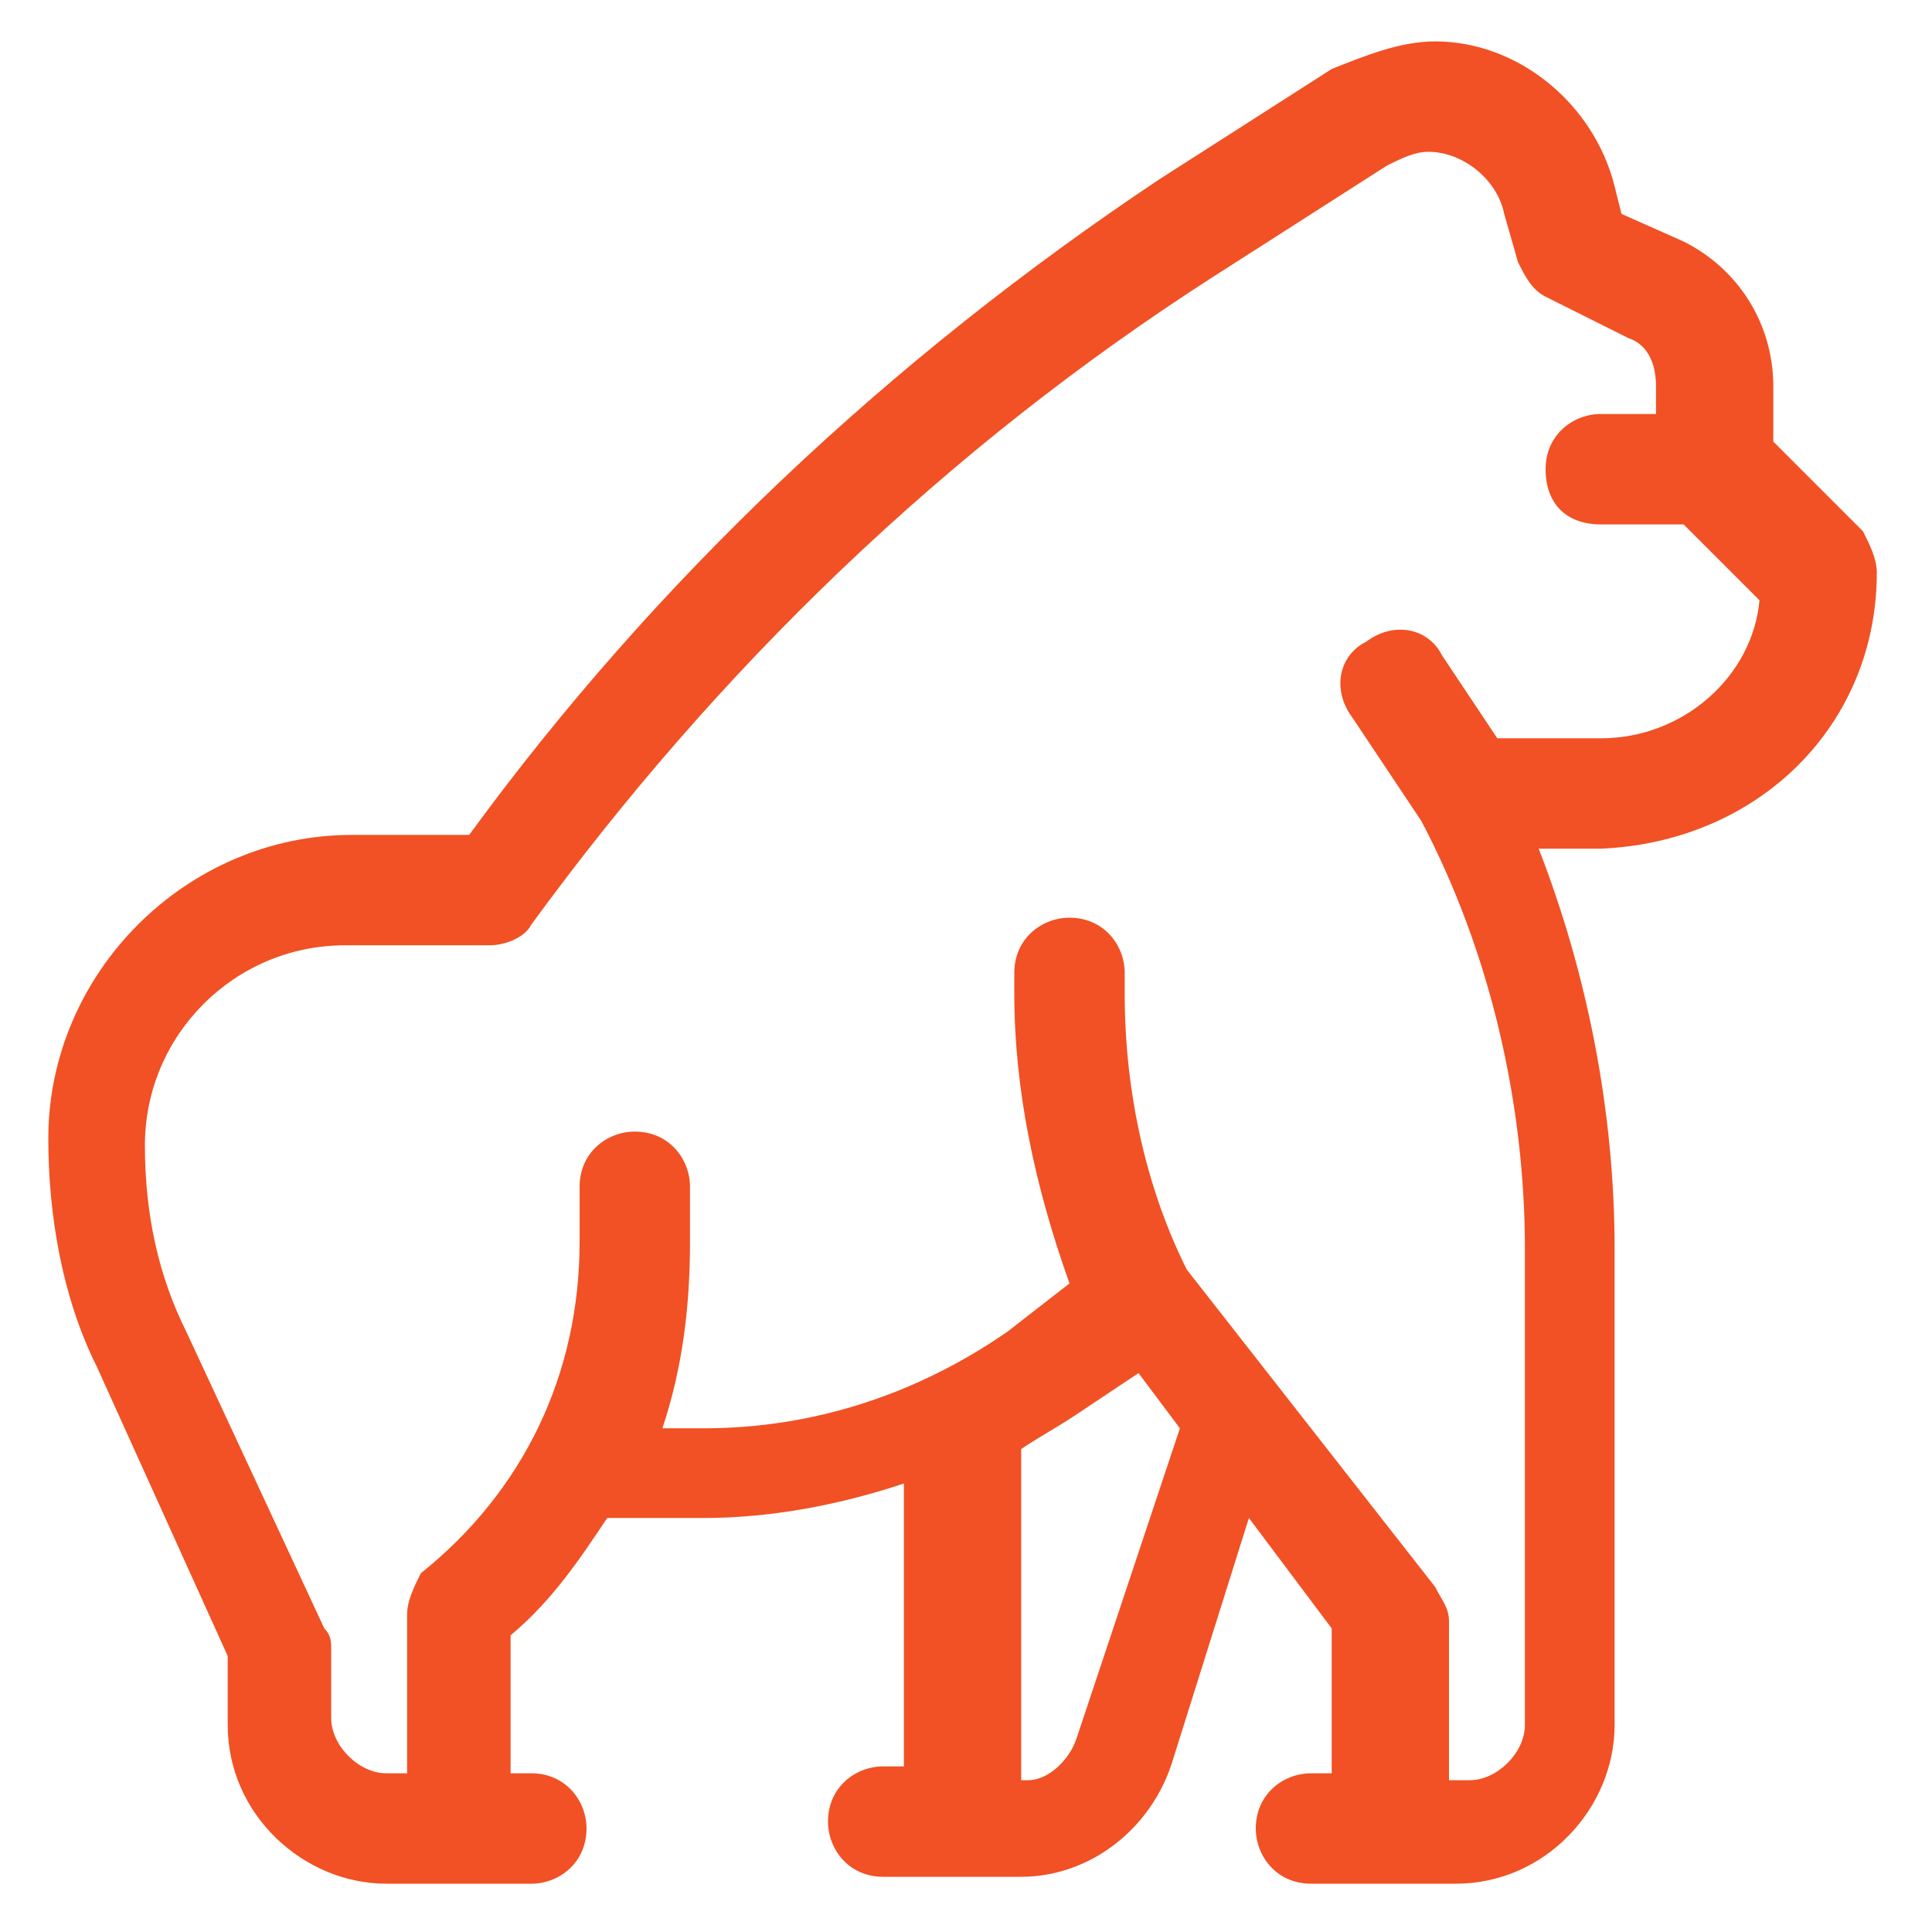 <svg width="28" height="28" viewBox="0 0 28 28" fill="none" xmlns="http://www.w3.org/2000/svg">
<g clip-path="url(#clip0_138_69)">
<mask id="mask0_138_69" style="mask-type:luminance" maskUnits="userSpaceOnUse" x="0" y="0" width="28" height="28">
<path d="M28 0H0V28H28V0Z" fill="white"/>
</mask>
<g mask="url(#mask0_138_69)">
<path d="M27.2 8.3C27.2 8.1 27.1 7.9 27 7.7L25.7 6.4V5.6C25.7 4.7 25.2 3.9 24.4 3.5L23.5 3.1L23.4 2.7C23.1 1.5 22 0.6 20.8 0.6C20.3 0.6 19.8 0.8 19.3 1L16.8 2.6C12.9 5.2 9.5 8.4 6.8 12.1H5.1C2.7 12.1 0.7 14.1 0.7 16.5C0.7 17.6 0.9 18.8 1.4 19.8L3.3 24V25C3.3 26.3 4.4 27.3 5.6 27.3H7.7C8.1 27.3 8.5 27 8.5 26.5C8.5 26.1 8.2 25.7 7.7 25.7H7.4V23.7C8 23.2 8.4 22.6 8.8 22H10.2C11.2 22 12.2 21.8 13.1 21.5V25.6H12.8C12.4 25.6 12 25.9 12 26.4C12 26.8 12.3 27.2 12.8 27.2H14.8C15.8 27.2 16.7 26.5 17 25.5L18.1 22L19.3 23.6V25.7H19C18.6 25.7 18.2 26 18.2 26.5C18.2 26.9 18.5 27.3 19 27.3H21.1C22.4 27.3 23.4 26.2 23.4 25V18.1C23.4 16.1 23 14.1 22.3 12.3H23.2C25.5 12.2 27.2 10.5 27.2 8.3ZM15.6 25.2C15.5 25.5 15.2 25.8 14.9 25.8H14.8V21C15.1 20.8 15.3 20.7 15.6 20.5L16.5 19.9L17.1 20.7L15.6 25.2ZM21.7 10.7L20.9 9.5C20.7 9.1 20.2 9 19.8 9.3C19.4 9.5 19.3 10 19.6 10.4L20.6 11.9C21.6 13.8 22.1 16 22.1 18.1V25C22.1 25.4 21.7 25.8 21.3 25.8H21V23.5C21 23.3 20.9 23.2 20.8 23L17.2 18.4C16.6 17.2 16.3 15.8 16.3 14.4V14.1C16.3 13.7 16 13.3 15.5 13.3C15.1 13.3 14.7 13.6 14.7 14.1V14.4C14.7 15.8 15 17.2 15.5 18.6L14.6 19.3C13.3 20.2 11.8 20.7 10.2 20.7H9.6C9.9 19.8 10 18.9 10 18V17.2C10 16.8 9.7 16.4 9.2 16.4C8.8 16.4 8.4 16.7 8.4 17.2V18C8.4 19.9 7.6 21.6 6.1 22.8C6 23 5.9 23.2 5.9 23.4V25.7H5.6C5.2 25.7 4.8 25.3 4.8 24.9V23.9C4.8 23.8 4.8 23.7 4.7 23.6L2.7 19.3C2.3 18.5 2.1 17.6 2.1 16.6C2.1 15 3.4 13.7 5 13.7H7.1C7.3 13.7 7.6 13.6 7.7 13.4C10.4 9.7 13.7 6.5 17.6 4L20.1 2.4C20.3 2.3 20.5 2.2 20.7 2.2C21.2 2.2 21.7 2.6 21.8 3.1L22 3.8C22.1 4 22.2 4.2 22.4 4.3L23.6 4.9C23.9 5 24 5.3 24 5.6V6H23.2C22.8 6 22.4 6.3 22.4 6.8C22.4 7.3 22.7 7.6 23.2 7.6H24.4L25.5 8.7C25.4 9.8 24.4 10.7 23.2 10.7H21.7Z" fill="#F15124"/>
</g>
</g>
<defs>
<clipPath id="clip0_138_69">
<rect width="28" height="28" fill="white"/>
</clipPath>
</defs>
</svg>
